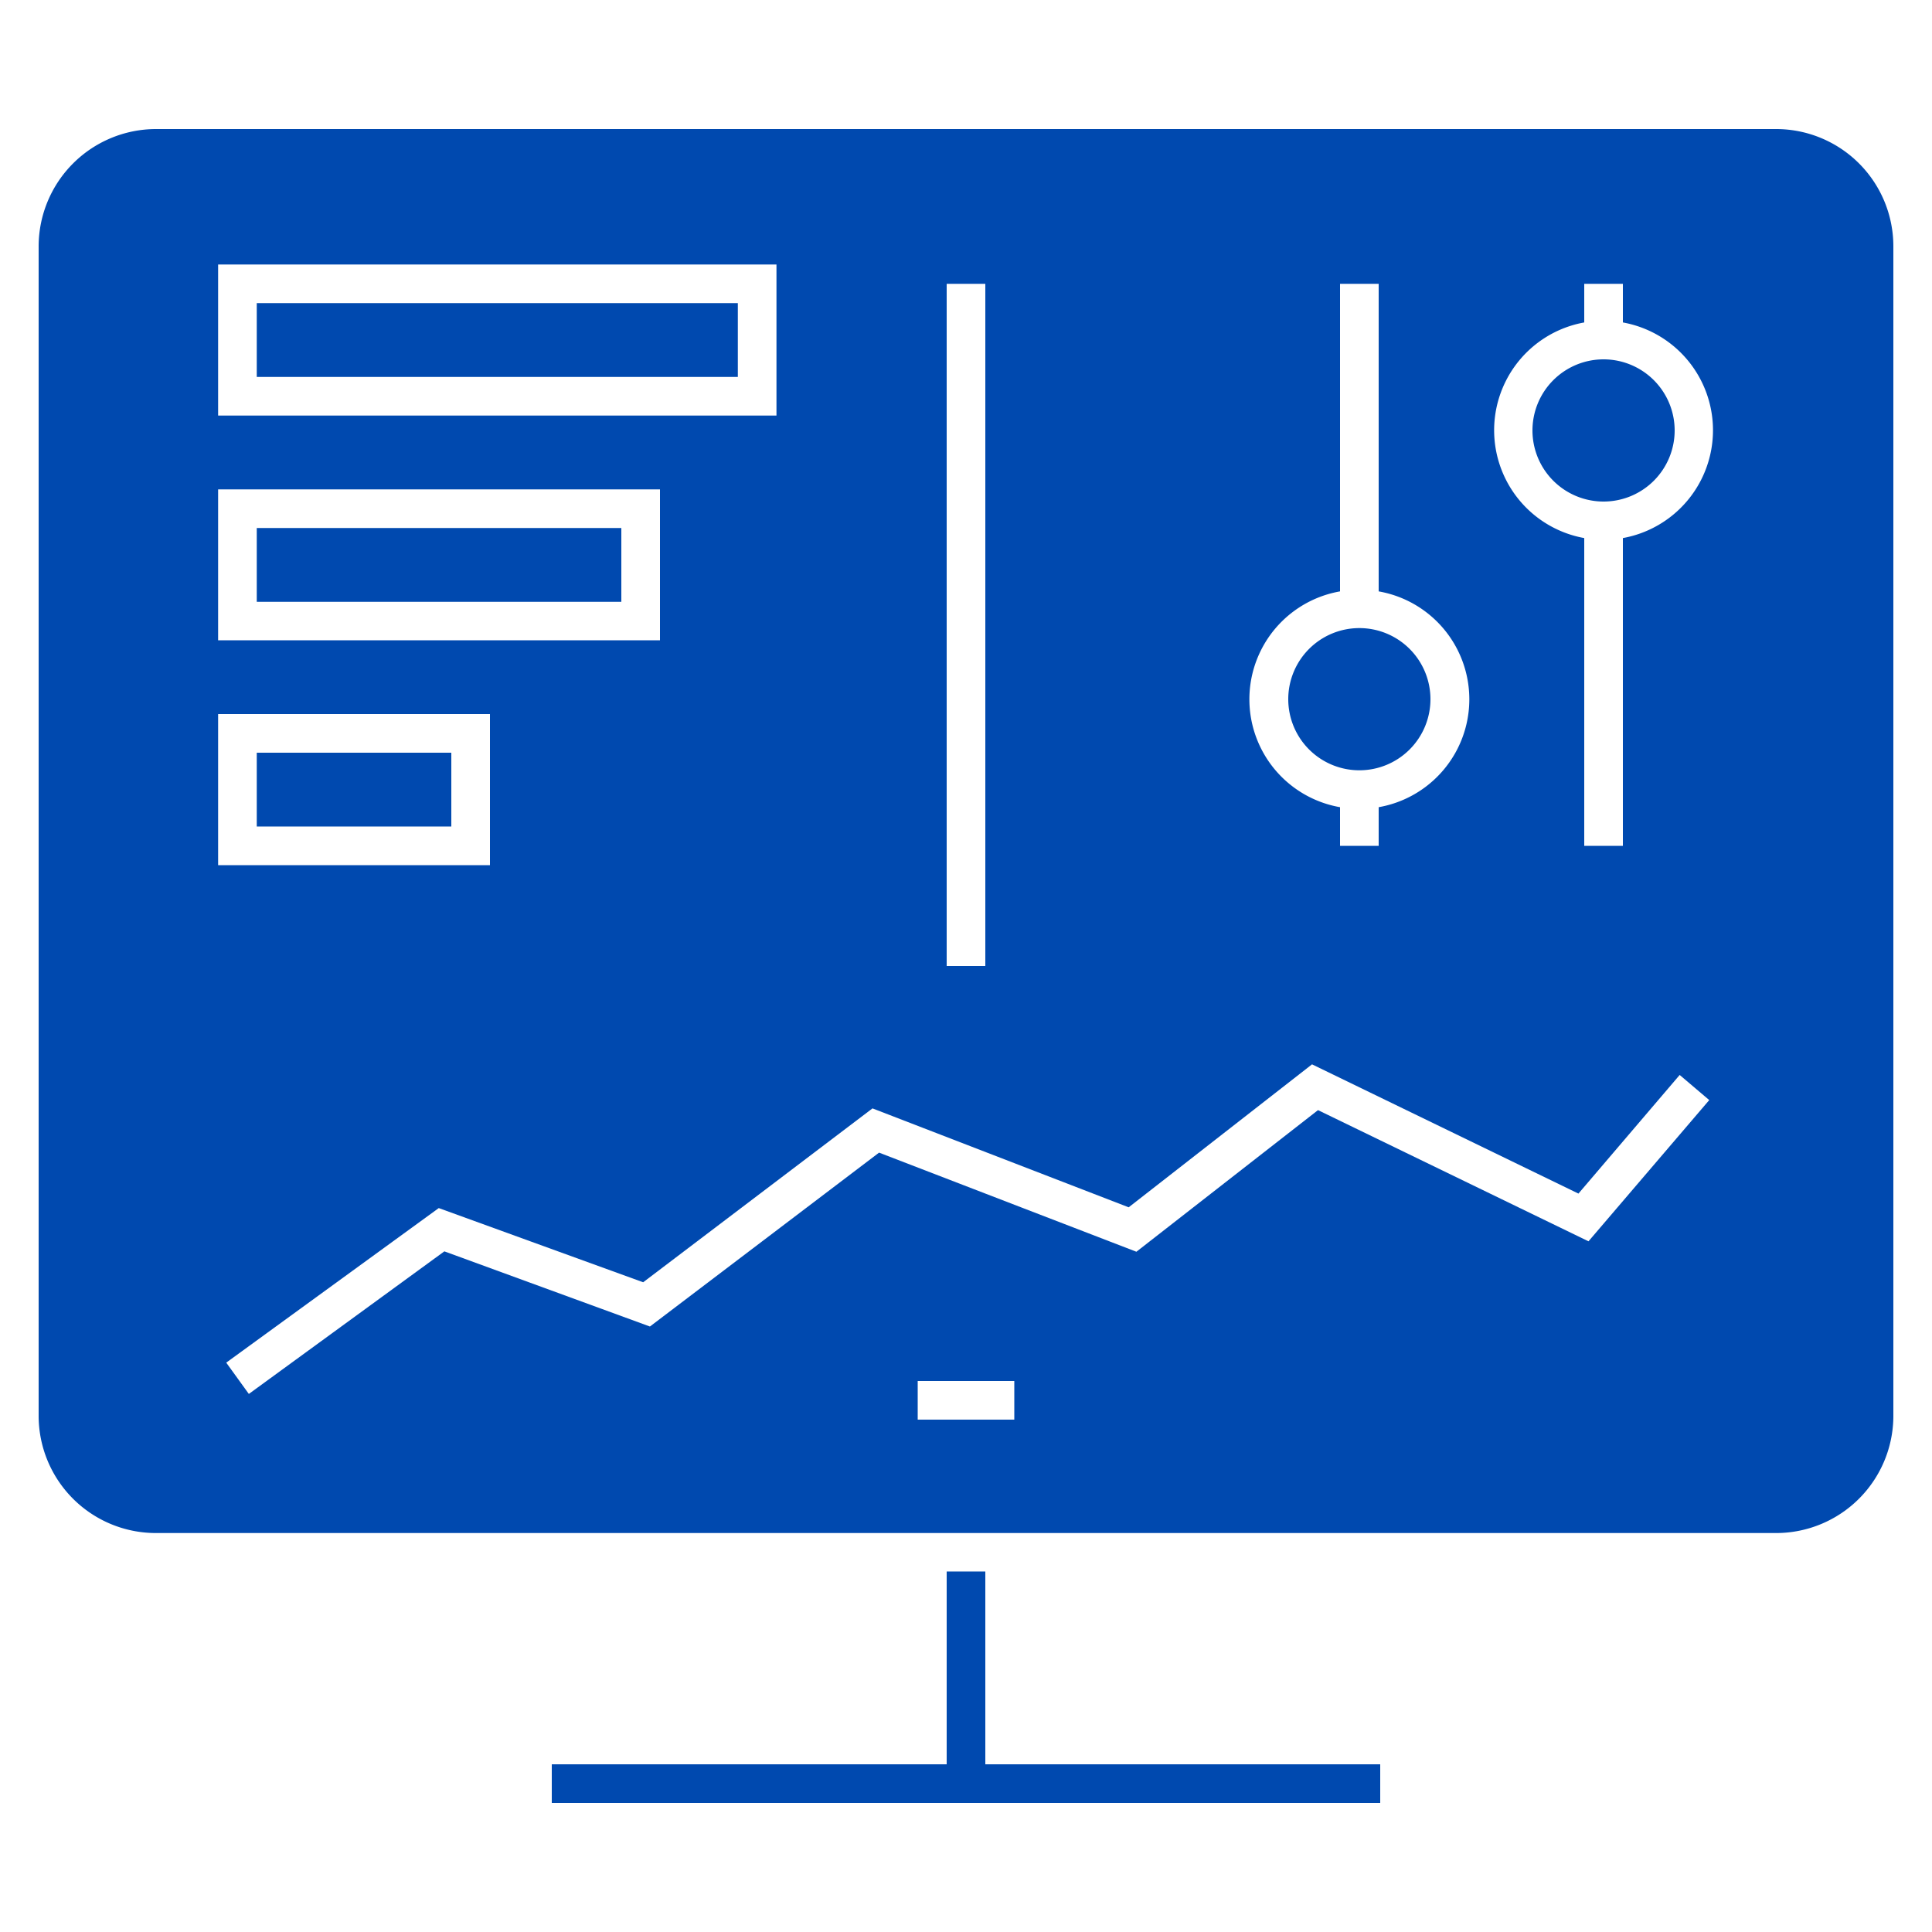 <svg id="Layer_1" data-name="Layer 1" xmlns="http://www.w3.org/2000/svg" width="100" height="100" viewBox="0 0 100 100"><defs><style>.cls-1{fill:#0049af;}</style></defs><rect class="cls-1" x="13.29" y="27.33" width="18.87" height="3.82"/><rect class="cls-1" x="13.29" y="38.96" width="10.07" height="3.82"/><path class="cls-1" d="M70.36,39.87a3.68,3.68,0,1,0-3.68-3.67A3.68,3.68,0,0,0,70.36,39.87Z"/><rect class="cls-1" x="13.29" y="15.69" width="24.9" height="3.82"/><polygon class="cls-1" points="51 81.34 49 81.34 49 91.32 28.56 91.32 28.56 93.32 71.44 93.32 71.44 91.32 51 91.32 51 81.34"/><path class="cls-1" d="M83,18.6a3.68,3.68,0,1,0,3.68,3.67A3.68,3.68,0,0,0,83,18.6Z"/><path class="cls-1" d="M98,73.28V12.74a6.07,6.07,0,0,0-6.06-6.06H8.06A6.08,6.08,0,0,0,2,12.74V73.28a6.07,6.07,0,0,0,6.06,6.07H91.94A6.07,6.07,0,0,0,98,73.28ZM69.36,30.61V14.69h2V30.61a5.67,5.67,0,0,1,0,11.17v2h-2v-2a5.67,5.67,0,0,1,0-11.17ZM49,14.69h2V50H49Zm-37.71-1h28.9v7.82H11.29Zm0,11.64H34.16v7.81H11.29Zm0,11.63H25.36v7.82H11.29ZM52.5,73.48h-5v-2h5Zm29.72-9.23-14-6.79-9.4,7.33L45.5,59.66l-11.86,9L23,64.77,12.88,72.15l-1.17-1.62,11-8,10.58,3.84,11.87-9,13.26,5.12,9.49-7.4L81.7,61.78l5.24-6.14,1.53,1.3ZM84,27.85V43.78H82V27.85a5.67,5.67,0,0,1,0-11.16v-2h2v2a5.67,5.67,0,0,1,0,11.16Z"/></svg>